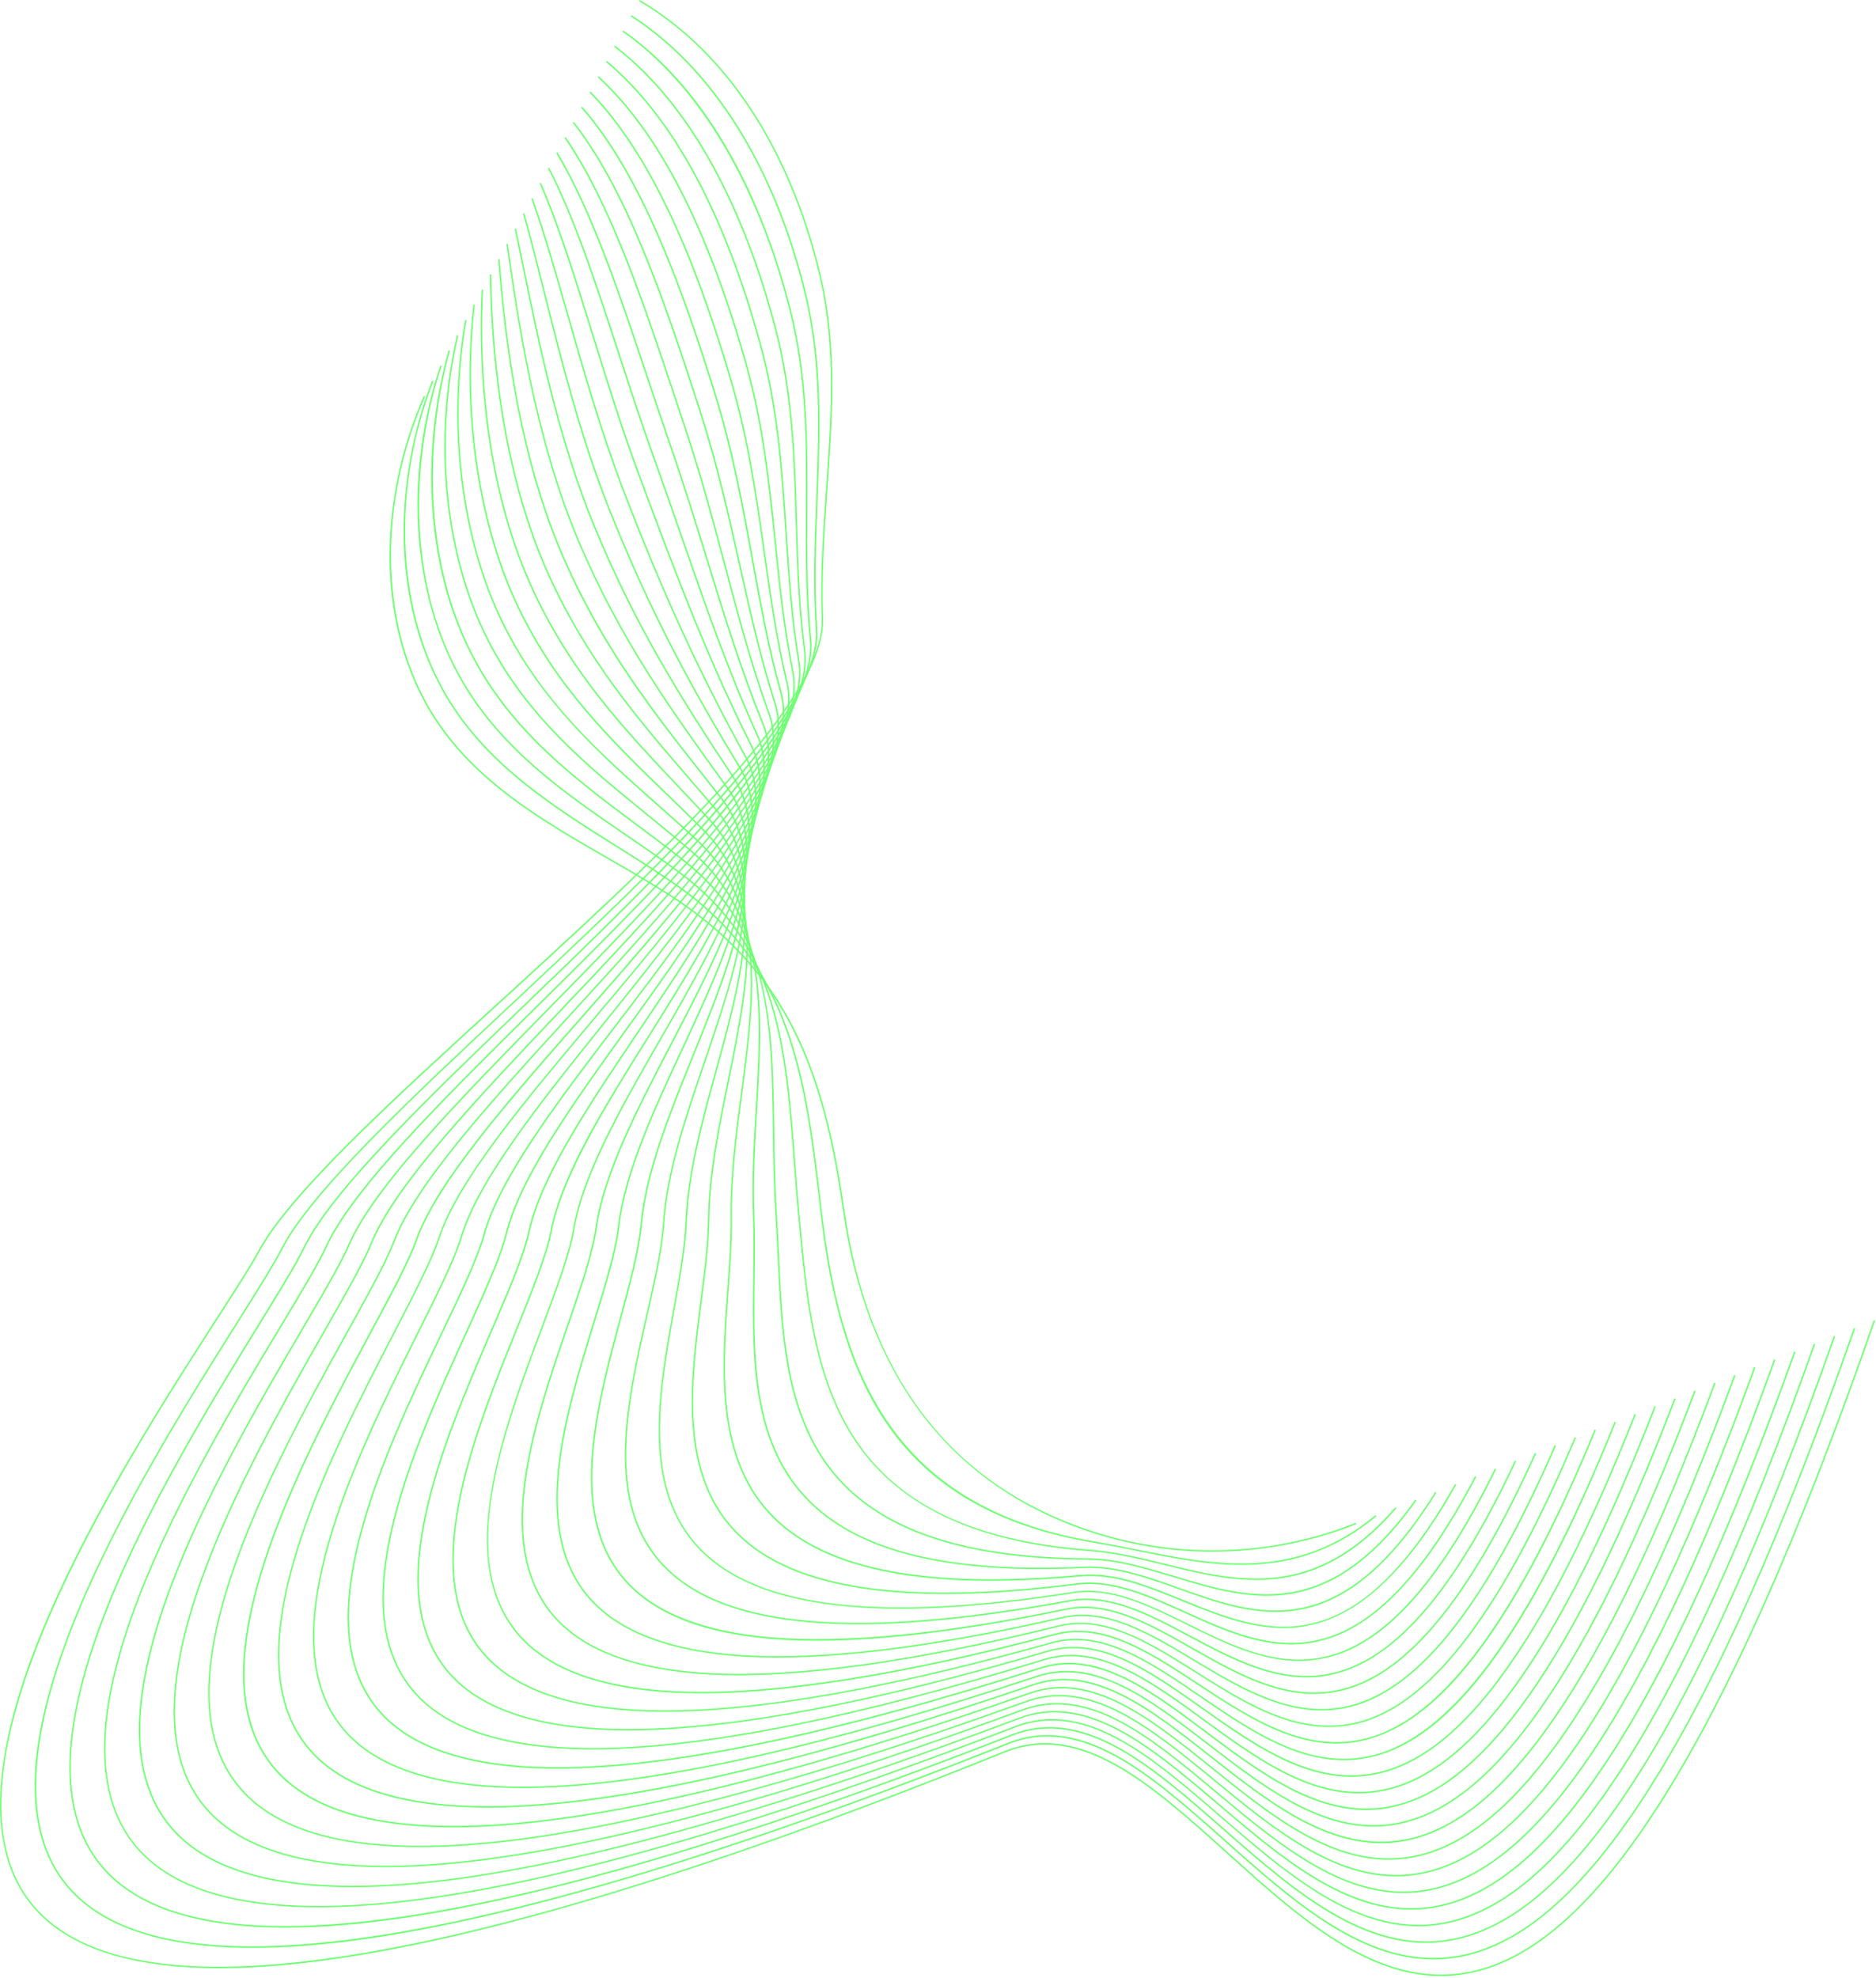 <?xml version="1.0" encoding="UTF-8"?> <svg xmlns="http://www.w3.org/2000/svg" width="644" height="679" viewBox="0 0 644 679" fill="none"> <path d="M416.203 532.681C402.963 532.681 389.703 530.721 376.933 526.771C351.303 518.851 330.793 504.761 315.963 484.891C302.283 466.561 293.323 443.191 289.353 415.441C282.553 367.921 270.133 333.241 229.333 307.221C222.633 302.951 215.543 298.871 208.673 294.921C185.113 281.371 160.753 267.351 146.633 242.651C137.973 227.511 133.513 209.171 133.713 189.631C133.903 171.571 137.973 152.991 145.493 135.891L145.953 136.091C129.963 172.481 130.383 213.221 147.073 242.411C161.133 267.001 185.433 280.981 208.933 294.501C215.803 298.451 222.903 302.541 229.613 306.811C270.583 332.931 283.033 367.721 289.863 415.381C298.203 473.671 327.553 510.991 377.093 526.311C405.973 535.241 437.333 533.981 465.413 522.771L465.603 523.231C449.823 529.511 433.023 532.681 416.203 532.681Z" fill="#6DFF71"></path> <path d="M426.173 537.212C414.053 537.212 402.023 534.792 390.173 532.402C385.423 531.442 380.513 530.452 375.733 529.662C342.633 524.152 319.183 510.602 304.033 488.242C289.153 466.282 284.243 438.092 281.633 415.982C276.343 370.512 271.773 331.252 231.353 303.582C224.973 299.182 218.243 294.962 211.733 290.872C189.103 276.662 165.703 261.982 151.823 237.002C143.373 221.802 138.783 203.442 138.563 183.922C138.363 166.012 141.733 147.602 148.323 130.672L148.793 130.852C134.713 167.012 136.043 207.592 152.263 236.762C166.083 261.622 189.433 276.272 212.003 290.452C218.523 294.542 225.253 298.772 231.643 303.172C272.253 330.972 276.833 370.342 282.133 415.932C288.253 467.662 303.843 517.192 375.823 529.182C380.613 529.982 385.533 530.972 390.283 531.932C417.053 537.322 444.733 542.902 472.183 520.142L472.503 520.522C457.043 533.312 441.543 537.212 426.173 537.212Z" fill="#6DFF71"></path> <path d="M431.204 542.393C420.534 542.393 410.054 539.823 399.714 537.283C391.424 535.253 382.864 533.143 374.524 532.533C334.044 529.563 307.124 516.523 292.234 492.673C279.044 471.543 276.534 444.583 274.104 418.513L273.914 416.503C273.404 410.813 272.984 405.183 272.564 399.733C269.524 359.483 266.904 324.733 233.384 299.923C227.464 295.543 221.254 291.293 215.244 287.193C193.374 272.243 170.754 256.773 157.004 231.353C148.754 216.103 144.054 197.723 143.404 178.213C142.814 160.463 145.494 142.223 151.154 125.453L151.624 125.613C142.104 153.803 138.634 196.323 157.444 231.113C171.134 256.433 193.694 271.863 215.524 286.783C221.534 290.893 227.744 295.143 233.674 299.523C267.384 324.463 270.014 359.333 273.054 399.703C273.464 405.153 273.894 410.783 274.404 416.473L274.594 418.483C279.484 471.073 284.554 525.453 374.554 532.053C382.934 532.663 391.514 534.773 399.824 536.813C425.114 543.023 451.274 549.443 478.984 517.473L479.364 517.803C462.804 536.903 446.794 542.393 431.204 542.393Z" fill="#6DFF71"></path> <path d="M434.793 547.822C423.933 547.822 413.363 544.622 402.933 541.472C392.743 538.392 383.113 535.472 373.303 535.422C327.883 535.172 298.293 524.162 282.863 501.752C269.253 481.992 268.073 456.242 266.943 431.332C266.723 426.612 266.503 421.732 266.193 417.042C265.553 407.222 265.413 397.492 265.293 388.082C264.793 351.212 264.373 319.372 235.413 296.282C229.913 291.892 224.173 287.612 218.623 283.482C197.563 267.782 175.783 251.562 162.203 225.712C154.053 210.202 149.363 192.302 148.263 172.512C147.283 154.952 149.273 136.872 154.003 120.242L154.483 120.382C146.493 148.472 144.443 190.832 162.653 225.472C176.183 251.222 197.913 267.412 218.923 283.082C224.473 287.222 230.223 291.502 235.733 295.892C249.053 306.512 257.243 319.622 261.523 337.152C265.333 352.762 265.563 369.922 265.803 388.082C265.933 397.482 266.063 407.212 266.703 417.022C267.013 421.712 267.233 426.602 267.453 431.322C268.583 456.162 269.753 481.842 283.293 501.482C298.623 523.742 328.073 534.682 373.323 534.932C383.203 534.982 392.863 537.912 403.093 541.002C429.043 548.852 455.863 556.972 485.843 514.812L486.253 515.102C468.103 540.592 451.123 547.822 434.793 547.822Z" fill="#6DFF71"></path> <path d="M437.863 553.369C426.493 553.369 415.513 549.449 404.673 545.579C393.463 541.579 382.873 537.799 372.083 538.299C326.613 540.449 295.943 533.219 278.333 516.209C257.803 496.379 258.183 466.939 258.553 438.469C258.643 431.169 258.733 424.269 258.473 417.589C257.983 405.149 258.703 392.659 259.413 380.569C261.383 346.759 263.233 314.819 237.443 292.639C232.383 288.289 227.143 284.029 222.073 279.909C201.793 263.429 180.833 246.389 167.393 220.059C152.423 190.739 148.473 151.479 156.833 115.039L157.323 115.149C148.993 151.479 152.923 190.619 167.843 219.839C181.233 246.079 202.163 263.079 222.393 279.529C227.463 283.649 232.713 287.909 237.773 292.269C263.753 314.609 261.893 346.669 259.923 380.609C259.223 392.679 258.493 405.159 258.993 417.579C259.263 424.279 259.173 431.179 259.073 438.489C258.703 466.849 258.333 496.179 278.703 515.869C296.203 532.779 326.743 539.959 372.083 537.819C382.963 537.299 393.603 541.099 404.863 545.119C431.953 554.799 459.973 564.799 492.683 512.159L493.103 512.419C473.243 544.329 455.113 553.369 437.863 553.369Z" fill="#6DFF71"></path> <path d="M440.585 558.912C428.565 558.912 417.065 554.232 405.875 549.672C393.835 544.762 382.455 540.132 370.865 541.182C318.475 545.912 284.045 539.402 265.605 521.292C245.395 501.442 247.645 470.433 249.625 443.073C250.265 434.233 250.865 425.892 250.765 418.112C250.565 403.852 252.495 389.232 254.355 375.092C258.715 341.962 262.845 310.673 239.465 288.983C234.895 284.743 230.185 280.562 225.625 276.522C206.095 259.212 185.905 241.302 172.575 214.402C158.195 185.402 153.365 146.312 159.665 109.812L160.155 109.893C153.875 146.283 158.685 185.263 173.025 214.173C186.315 240.983 205.565 258.063 225.955 276.133C230.515 280.173 235.225 284.353 239.805 288.603C263.365 310.463 259.225 341.883 254.845 375.143C252.985 389.263 251.065 403.872 251.255 418.092C251.365 425.882 250.755 434.242 250.115 443.092C248.145 470.342 245.915 501.232 265.955 520.912C284.275 538.912 318.575 545.372 370.815 540.662C382.515 539.602 393.955 544.263 406.055 549.193C434.475 560.773 463.865 572.743 499.495 509.453L499.935 509.703C483.895 538.183 467.595 553.932 450.075 557.862C446.875 558.592 443.715 558.912 440.585 558.912Z" fill="#6DFF71"></path> <path d="M443.263 564.532C430.573 564.532 418.533 559.072 406.813 553.762C394.033 547.972 381.963 542.492 369.633 544.052C310.293 551.542 272.113 545.832 252.903 526.572C232.733 506.362 236.833 474.482 240.443 446.362C241.723 436.412 242.933 427.022 243.033 418.642C243.223 403.052 246.573 386.682 249.803 370.842C256.533 337.892 262.893 306.772 241.483 285.322C237.453 281.282 233.323 277.282 229.333 273.422C209.633 254.352 191.033 236.332 177.763 208.752C164.033 180.232 158.323 141.302 162.503 104.602L163.003 104.662C158.843 141.262 164.533 180.092 178.223 208.532C191.453 236.032 210.023 254.022 229.683 273.062C233.673 276.932 237.803 280.932 241.843 284.972C263.433 306.612 257.053 337.862 250.293 370.942C247.063 386.752 243.723 403.112 243.533 418.642C243.433 427.052 242.223 436.462 240.943 446.422C237.343 474.432 233.263 506.172 253.253 526.212C272.343 545.342 310.383 551.012 369.573 543.542C382.033 541.962 394.173 547.472 407.023 553.292C421.723 559.952 436.933 566.842 453.223 562.812C471.663 558.252 489.033 539.922 506.343 506.772L506.783 507.002C489.403 540.282 471.923 558.692 453.343 563.292C449.933 564.162 446.573 564.532 443.263 564.532Z" fill="#6DFF71"></path> <path d="M445.882 570.18C432.512 570.18 419.922 563.95 407.642 557.87C394.162 551.19 381.422 544.89 368.402 546.94C302.142 557.36 260.232 552.5 240.282 532.1C219.942 511.3 225.922 478.15 231.192 448.91C233.142 438.12 234.982 427.92 235.312 419.2C235.942 402.62 240.852 384.73 245.602 367.44C254.682 334.35 263.252 303.09 243.512 281.71C240.092 278.01 236.622 274.33 233.262 270.78C214.212 250.62 196.222 231.58 182.952 203.14C164.222 163.04 164.392 117.26 165.332 99.43L165.832 99.46C164.892 117.24 164.722 162.93 183.402 202.93C196.642 231.29 214.602 250.31 233.622 270.44C236.982 274 240.452 277.67 243.872 281.38C263.792 302.97 255.192 334.36 246.072 367.59C241.332 384.86 236.442 402.72 235.802 419.24C235.462 427.99 233.622 438.21 231.672 449.02C226.422 478.15 220.462 511.16 240.622 531.78C260.452 552.06 302.212 556.87 368.312 546.48C381.492 544.41 394.292 550.75 407.852 557.46C424.022 565.47 440.742 573.75 458.992 567.56C477.562 561.26 495.282 540.53 513.172 504.16L513.622 504.38C495.672 540.87 477.862 561.69 459.162 568.03C454.652 569.52 450.222 570.18 445.882 570.18Z" fill="#6DFF71"></path> <path d="M448.484 575.838C434.414 575.838 421.244 568.817 408.414 561.967C394.254 554.417 380.884 547.277 367.174 549.807C294.044 563.277 248.434 559.347 227.754 537.787C207.084 516.247 214.984 481.527 221.954 450.897C224.564 439.437 227.024 428.607 227.594 419.717C228.714 402.377 235.264 383.147 241.614 364.547C253.024 331.087 263.814 299.477 245.534 278.027C242.864 274.897 240.194 271.807 237.544 268.737C219.014 247.287 201.514 227.028 188.134 197.458C171.284 160.268 168.394 116.798 168.164 94.188H168.664C168.894 116.747 171.784 160.147 188.584 197.247C201.934 226.747 219.414 246.988 237.914 268.408C240.564 271.478 243.234 274.568 245.904 277.698C264.364 299.358 253.534 331.098 242.074 364.698C235.744 383.258 229.194 402.457 228.084 419.737C227.514 428.657 225.044 439.507 222.434 450.997C215.494 481.507 207.634 516.087 228.114 537.438C248.664 558.858 294.124 562.747 367.084 549.307C380.954 546.757 394.404 553.928 408.644 561.518C425.244 570.368 442.414 579.527 461.274 573.247C481.274 566.587 500.494 543.097 520.014 501.427L520.464 501.638C500.874 543.438 481.564 567.017 461.424 573.717C457.034 575.197 452.714 575.838 448.484 575.838Z" fill="#6DFF71"></path> <path d="M451.062 581.511C436.292 581.511 422.542 573.691 409.142 566.081C394.322 557.651 380.312 549.691 365.952 552.681C286.002 569.301 236.732 566.351 215.322 543.661C194.202 521.261 204.492 483.151 212.762 452.521C216.002 440.521 219.062 429.191 219.872 420.251C221.492 402.311 229.772 381.861 237.772 362.091C250.922 329.591 264.522 295.981 247.562 274.391C245.852 272.211 244.142 270.051 242.442 267.901C224.212 244.811 206.992 223.001 193.322 191.831C181.492 164.841 174.192 131.211 171.012 89.001L171.512 88.961C174.682 131.121 181.972 164.701 193.792 191.621C207.442 222.731 224.632 244.521 242.842 267.581C244.542 269.731 246.242 271.891 247.962 274.071C255.662 283.871 257.822 296.901 254.582 313.901C251.692 329.041 244.852 345.931 238.242 362.271C230.252 382.011 221.992 402.421 220.382 420.291C219.572 429.271 216.502 440.621 213.262 452.651C205.022 483.161 194.772 521.121 215.702 543.311C225.582 553.791 241.902 560.081 264.222 562.031C289.622 564.241 323.822 560.931 365.862 552.191C380.412 549.161 394.502 557.171 409.402 565.641C426.462 575.341 444.112 585.371 463.632 579.001C485.042 572.011 505.732 545.771 526.882 498.761L527.342 498.971C506.122 546.111 485.332 572.451 463.792 579.481C459.442 580.901 455.212 581.511 451.062 581.511Z" fill="#6DFF71"></path> <path d="M453.632 587.187C438.152 587.187 423.812 578.577 409.852 570.187C394.382 560.887 379.762 552.117 364.712 555.557C319.032 566.027 282.012 570.437 254.682 568.677C230.642 567.127 213.242 560.737 202.962 549.667C181.292 526.327 193.692 486.147 203.652 453.857C207.492 441.427 211.112 429.687 212.152 420.787C214.302 402.367 224.322 380.807 234.022 359.947C249.422 326.817 265.342 292.557 249.592 270.737L248.512 269.247C230.152 243.837 212.822 219.837 198.522 186.177C183.382 150.587 177.422 108.777 173.852 83.797L174.342 83.727C177.902 108.687 183.862 150.457 198.972 185.987C213.252 219.597 230.572 243.577 248.912 268.967L249.992 270.457C265.912 292.507 249.932 326.907 234.472 360.167C224.792 380.987 214.782 402.517 212.652 420.857C211.612 429.817 207.982 441.567 204.142 454.017C194.222 486.187 181.862 526.217 203.342 549.337C213.532 560.307 230.822 566.657 254.722 568.187C282.012 569.937 318.972 565.527 364.602 555.077C379.842 551.587 394.542 560.417 410.102 569.767C427.652 580.307 445.792 591.217 465.982 584.757C488.772 577.467 510.922 548.467 533.702 496.097L534.162 496.297C511.322 548.807 489.072 577.897 466.142 585.237C461.882 586.587 457.712 587.187 453.632 587.187Z" fill="#6DFF71"></path> <path d="M456.194 592.88C440.004 592.88 425.084 583.47 410.554 574.31C394.434 564.14 379.204 554.54 363.484 558.44C314.244 570.66 274.474 576.21 245.274 574.93C219.654 573.81 201.284 567.38 190.684 555.81C168.374 531.46 182.944 489.05 194.644 454.97C199.214 441.66 203.164 430.16 204.424 421.33C207.104 402.54 218.904 379.92 230.314 358.05C247.974 324.19 266.234 289.18 251.604 267.1C233.844 240.29 217.984 215.27 203.694 180.54C191.544 151.03 184.794 118.07 179.374 91.58C178.434 87 177.554 82.67 176.684 78.6L177.174 78.5C178.044 82.58 178.924 86.91 179.864 91.49C185.284 117.95 192.024 150.89 204.164 180.36C218.434 215.05 234.284 240.05 252.024 266.83C266.814 289.16 248.484 324.3 230.764 358.29C219.374 380.12 207.594 402.7 204.924 421.41C203.654 430.28 199.704 441.8 195.124 455.14C183.464 489.09 168.954 531.35 191.054 555.48C201.554 566.95 219.804 573.33 245.294 574.44C274.444 575.71 314.174 570.17 363.364 557.97C379.284 554.02 394.604 563.68 410.814 573.9C428.864 585.28 447.534 597.06 468.404 590.51C492.544 582.93 516.144 551.17 540.544 493.43L541.004 493.62C516.544 551.51 492.844 583.36 468.554 590.98C464.354 592.29 460.234 592.88 456.194 592.88Z" fill="#6DFF71"></path> <path d="M458.753 598.572C441.853 598.572 426.343 588.362 411.253 578.432C394.483 567.392 378.643 556.972 362.263 561.322C309.503 575.322 267.003 582.032 235.933 581.252C208.723 580.572 189.393 574.112 178.473 562.042C168.243 550.742 164.993 534.562 168.543 512.562C171.593 493.612 179.123 473.562 185.763 455.862C190.853 442.282 195.253 430.562 196.723 421.862C199.953 402.762 213.523 379.162 226.653 356.342C246.593 321.682 267.213 285.842 253.643 263.442C237.013 235.992 223.043 210.432 208.903 174.882C199.143 150.392 192.483 123.832 186.603 100.402C184.153 90.642 181.843 81.422 179.543 73.382L180.023 73.242C182.313 81.292 184.633 90.512 187.083 100.272C192.963 123.692 199.623 150.232 209.363 174.692C223.493 210.212 237.453 235.752 254.073 263.172C267.793 285.822 247.103 321.792 227.083 356.582C213.973 379.362 200.423 402.932 197.203 421.932C195.723 430.682 191.323 442.422 186.213 456.022C172.763 491.872 156.023 536.492 178.833 561.692C189.653 573.652 208.863 580.062 235.933 580.732C266.953 581.502 309.403 574.812 362.123 560.822C378.723 556.412 394.653 566.902 411.523 578.002C430.093 590.232 449.303 602.872 470.873 596.222C496.353 588.372 521.393 553.862 547.403 490.722L547.863 490.912C533.863 524.892 520.483 550.032 506.963 567.782C495.013 583.472 483.253 592.922 471.023 596.692C466.843 598.002 462.763 598.572 458.753 598.572Z" fill="#6DFF71"></path> <path d="M461.314 604.271C443.704 604.271 427.604 593.271 411.944 582.561C394.534 570.651 378.084 559.411 361.024 564.211C304.764 580.021 259.544 587.911 226.624 587.641C197.844 587.411 177.554 580.921 166.304 568.371C142.524 541.811 162.434 492.561 176.964 456.591C182.524 442.831 187.324 430.951 188.994 422.411C192.774 403.071 207.444 379.631 222.984 354.821C245.224 319.291 268.224 282.561 255.674 259.811C240.074 231.551 227.634 204.471 214.094 169.261C206.384 149.251 200.154 127.431 194.654 108.181C190.454 93.481 186.494 79.591 182.384 68.201L182.854 68.031C186.964 79.431 190.934 93.331 195.134 108.041C200.624 127.281 206.854 149.091 214.554 169.081C228.094 204.271 240.514 231.331 256.104 259.571C268.804 282.581 245.724 319.441 223.404 355.091C208.574 378.771 193.244 403.261 189.484 422.511C187.804 431.101 182.994 443.001 177.434 456.781C162.944 492.621 143.104 541.711 166.684 568.041C177.834 580.491 198.004 586.921 226.634 587.151C259.524 587.421 304.674 579.541 360.894 563.741C378.184 558.881 394.724 570.191 412.234 582.161C431.344 595.221 451.104 608.731 473.364 601.991C500.174 593.871 526.634 556.611 554.254 488.081L554.714 488.271C539.834 525.181 525.654 552.431 511.364 571.581C498.754 588.471 486.364 598.581 473.514 602.471C469.354 603.701 465.294 604.271 461.314 604.271Z" fill="#6DFF71"></path> <path d="M463.873 609.963C445.553 609.963 428.873 598.163 412.643 586.673C394.593 573.903 377.533 561.833 359.803 567.073C300.063 584.713 252.143 593.783 217.373 594.053C187.013 594.263 165.773 587.783 154.203 574.733C129.603 547.003 151.983 495.053 168.313 457.123C174.283 443.263 179.433 431.293 181.293 422.933C185.623 403.403 201.993 379.123 219.323 353.413C243.893 316.963 269.303 279.273 257.713 256.143C243.213 227.193 233.093 200.703 219.293 163.593C213.413 147.793 208.293 131.303 203.343 115.353C197.273 95.793 191.543 77.323 185.243 62.973L185.703 62.773C192.013 77.153 197.753 95.643 203.823 115.213C208.773 131.153 213.883 147.643 219.763 163.423C233.553 200.523 243.673 227.003 258.163 255.923C269.883 279.313 244.393 317.133 219.743 353.693C202.443 379.363 186.093 403.603 181.793 423.043C179.933 431.443 174.763 443.433 168.783 457.323C152.503 495.133 130.203 546.913 154.583 574.403C165.863 587.113 186.473 593.563 215.843 593.563C216.353 593.563 216.863 593.563 217.383 593.553C252.103 593.293 299.973 584.223 359.673 566.593C377.653 561.283 394.793 573.423 412.953 586.263C432.603 600.163 452.913 614.533 475.893 607.693C489.263 603.713 502.183 593.023 515.383 575.023C530.423 554.513 545.373 525.193 561.113 485.383L561.573 485.563C545.823 525.413 530.843 554.773 515.783 575.313C502.513 593.413 489.513 604.163 476.033 608.173C471.883 609.413 467.833 609.963 463.873 609.963Z" fill="#6DFF71"></path> <path d="M466.432 615.659C447.402 615.659 430.132 603.059 413.342 590.799C394.652 577.159 376.992 564.279 358.572 569.949C295.372 589.439 244.762 599.719 208.162 600.519C176.262 601.229 154.042 594.709 142.132 581.169C116.672 552.219 141.582 497.479 159.772 457.509C166.092 443.619 171.552 431.619 173.572 423.459C178.452 403.779 196.502 378.689 215.612 352.139C242.542 314.719 270.382 276.029 259.742 252.489C249.672 230.219 242.412 209.289 234.002 185.049C230.992 176.379 227.882 167.409 224.482 157.949C220.292 146.299 216.332 134.169 212.512 122.439C204.532 97.989 196.992 74.889 188.092 57.769L188.532 57.539C197.452 74.689 205.002 97.809 212.982 122.279C216.812 134.009 220.762 146.129 224.952 157.779C228.352 167.239 231.462 176.209 234.472 184.889C242.882 209.119 250.142 230.049 260.202 252.289C270.972 276.089 243.042 314.909 216.022 352.439C196.942 378.959 178.922 403.999 174.062 423.589C172.032 431.789 166.562 443.809 160.232 457.729C142.102 497.569 117.262 552.139 142.512 580.849C154.312 594.269 176.392 600.719 208.152 600.029C244.712 599.229 295.272 588.949 358.432 569.479C377.092 563.729 394.852 576.679 413.642 590.399C433.832 605.139 454.712 620.369 478.412 613.429C492.392 609.329 505.932 598.009 519.782 578.799C535.582 556.899 551.332 525.469 567.942 482.709L568.412 482.889C551.782 525.689 536.012 557.149 520.192 579.089C506.272 598.389 492.652 609.779 478.562 613.909C474.422 615.109 470.382 615.659 466.432 615.659Z" fill="#6DFF71"></path> <path d="M468.994 621.362C449.254 621.362 431.404 607.962 414.034 594.932C394.704 580.422 376.444 566.723 357.334 572.843C290.694 594.193 237.414 605.702 198.964 607.042C165.504 608.222 142.324 601.692 130.084 587.672C118.414 574.292 116.254 554.342 123.504 526.672C129.674 503.112 141.684 477.972 151.334 457.772C157.954 443.912 163.674 431.953 165.844 424.013C171.274 404.213 190.984 378.363 211.864 351.003C241.174 312.573 271.494 272.823 261.764 248.853C254.194 230.193 248.604 212.063 242.694 192.863C238.724 179.973 234.624 166.642 229.664 152.312C227.084 144.872 224.524 137.183 222.034 129.743C212.614 101.523 202.884 72.332 190.924 52.572L191.354 52.312C203.344 72.123 213.084 101.333 222.514 129.583C224.994 137.023 227.564 144.713 230.134 152.143C235.094 166.483 239.204 179.812 243.174 192.702C249.084 211.892 254.664 230.012 262.224 248.652C272.064 272.892 241.664 312.753 212.264 351.293C191.424 378.623 171.734 404.433 166.334 424.133C164.144 432.113 158.424 444.103 151.794 457.973C142.154 478.153 130.154 503.273 123.994 526.783C116.794 554.283 118.914 574.083 130.464 587.323C142.604 601.233 165.634 607.683 198.954 606.523C237.354 605.183 290.584 593.683 357.184 572.343C376.534 566.143 394.894 579.923 414.334 594.513C435.084 610.083 456.534 626.183 480.954 619.133C495.544 614.923 509.694 602.952 524.194 582.552C540.754 559.252 557.294 525.713 574.774 480.013L575.244 480.193C557.744 525.933 541.184 559.513 524.604 582.843C510.034 603.343 495.804 615.372 481.094 619.612C476.984 620.822 472.944 621.362 468.994 621.362Z" fill="#6DFF71"></path> <path d="M471.554 627.06C451.114 627.06 432.664 612.86 414.734 599.06C394.764 583.68 375.894 569.16 356.104 575.72C286.034 598.95 230.084 611.69 189.814 613.59C154.784 615.24 130.654 608.72 118.074 594.21C90.754 562.69 122.214 499.62 143.034 457.88C149.894 444.13 155.814 432.25 158.134 424.55C164.114 404.66 185.464 378.09 208.084 349.95C239.814 310.46 272.634 269.63 263.794 245.2C257.694 228.33 253.354 212 248.764 194.71C244.704 179.43 240.514 163.63 234.854 146.66C233.854 143.67 232.854 140.66 231.854 137.64C220.774 104.27 209.314 69.77 193.774 47.36L194.184 47.07C209.764 69.54 221.234 104.08 232.324 137.48C233.324 140.5 234.324 143.51 235.324 146.5C240.994 163.48 245.184 179.29 249.244 194.58C253.834 211.86 258.164 228.18 264.254 245.03C273.184 269.72 240.284 310.67 208.464 350.26C185.884 378.36 164.554 404.9 158.604 424.69C156.274 432.43 150.344 444.33 143.474 458.1C122.714 499.72 91.354 562.61 118.444 593.88C130.914 608.27 154.924 614.73 189.784 613.09C230.014 611.19 285.914 598.46 355.944 575.24C375.984 568.6 394.954 583.2 415.044 598.66C436.354 615.06 458.384 632.03 483.534 624.87C498.734 620.55 513.484 607.95 528.624 586.34C545.934 561.65 563.274 526 581.624 477.34L582.094 477.52C563.724 526.21 546.374 561.9 529.034 586.63C513.814 608.33 498.974 621 483.664 625.35C479.544 626.52 475.514 627.06 471.554 627.06Z" fill="#6DFF71"></path> <path d="M474.114 632.76C452.964 632.76 433.934 617.76 415.434 603.18C394.814 586.93 375.334 571.59 354.864 578.59C281.384 603.71 222.774 617.7 180.674 620.16C144.104 622.3 119.004 615.78 106.084 600.78C77.784 567.92 112.124 501.68 134.844 457.85C141.884 444.27 147.964 432.54 150.404 425.08C156.924 405.14 179.904 377.87 204.224 348.99C238.414 308.41 273.764 266.45 265.804 241.54C260.734 225.66 257.314 210.31 253.684 194.05C249.914 177.13 246.014 159.64 240.024 141C227.504 102.1 214.764 65.27 196.604 42.13L196.994 41.82C215.214 65.02 227.974 101.9 240.504 140.84C246.504 159.5 250.404 177 254.174 193.93C257.794 210.17 261.214 225.51 266.284 241.37C274.324 266.54 238.874 308.61 204.604 349.29C180.314 378.12 157.364 405.36 150.874 425.21C148.424 432.71 142.334 444.45 135.284 458.06C112.624 501.77 78.384 567.83 106.464 600.43C119.274 615.3 144.224 621.77 180.644 619.64C222.694 617.18 281.264 603.21 354.704 578.1C375.444 571.01 395.014 586.44 415.744 602.77C437.614 620.01 460.234 637.83 486.114 630.57C501.914 626.14 517.264 612.9 533.064 590.1C551.124 564.02 569.254 526.25 588.474 474.65L588.944 474.82C569.704 526.46 551.564 564.26 533.474 590.38C517.614 613.28 502.164 626.59 486.254 631.05C482.124 632.23 478.084 632.76 474.114 632.76Z" fill="#6DFF71"></path> <path d="M476.672 638.459C454.812 638.459 435.202 622.669 416.132 607.309C394.872 590.189 374.792 574.019 353.632 581.469C276.742 608.489 215.492 623.729 171.562 626.759C133.432 629.379 107.382 622.869 94.132 607.379C81.192 592.269 79.982 569.079 90.432 536.489C99.252 508.989 114.522 480.549 126.792 457.689C133.952 444.339 140.142 432.819 142.692 425.619C149.752 405.639 174.322 377.709 200.322 348.129C237.002 306.419 274.922 263.299 267.842 237.899C263.572 222.599 260.892 207.809 258.052 192.159C254.752 173.979 251.342 155.179 245.222 135.369C234.252 99.929 220.232 60.519 199.462 36.939L199.842 36.609C220.682 60.259 234.722 99.729 245.712 135.219C251.852 155.059 255.262 173.869 258.562 192.069C261.402 207.709 264.082 222.489 268.342 237.759C275.502 263.419 237.482 306.649 200.722 348.459C174.752 377.999 150.212 405.899 143.182 425.779C140.622 433.019 134.432 444.559 127.252 457.919C114.992 480.759 99.732 509.179 90.932 536.629C80.542 569.039 81.722 592.069 94.532 607.039C107.682 622.399 133.602 628.859 171.552 626.239C215.412 623.229 276.622 607.999 353.472 580.999C374.902 573.469 395.082 589.719 416.452 606.929C438.892 624.999 462.092 643.679 488.712 636.319C505.112 631.779 521.062 617.909 537.502 593.909C556.312 566.429 575.222 526.559 595.312 472.009L595.782 472.179C575.682 526.769 556.752 566.679 537.912 594.189C521.412 618.289 505.362 632.229 488.842 636.799C484.712 637.929 480.652 638.459 476.672 638.459Z" fill="#6DFF71"></path> <path d="M479.244 644.157C456.684 644.157 436.484 627.567 416.854 611.437C394.954 593.447 374.274 576.457 352.414 584.337C272.134 613.267 208.234 629.767 162.494 633.367C122.824 636.487 95.814 629.967 82.214 614.007C68.824 598.287 67.964 573.937 79.574 539.587C89.334 510.697 106.414 479.887 118.874 457.397C126.404 443.817 132.344 433.087 134.984 426.147C142.584 406.157 168.704 377.597 196.364 347.357C235.574 304.487 276.114 260.167 269.884 234.247C266.294 219.287 264.154 204.157 262.094 189.517C259.384 170.297 256.574 150.417 250.424 129.717C241.444 99.547 226.694 56.567 202.314 31.717L202.674 31.367C227.124 56.297 241.914 99.347 250.904 129.567C257.064 150.297 259.874 170.197 262.584 189.437C264.744 204.737 266.784 219.187 270.364 234.117C276.654 260.297 236.014 304.717 196.724 347.687C169.104 377.887 143.004 406.417 135.444 426.327C132.794 433.297 126.844 444.037 119.304 457.637C106.844 480.117 89.784 510.897 80.034 539.747C68.484 573.927 69.314 598.107 82.584 613.687C96.074 629.527 122.934 635.987 162.444 632.877C208.144 629.287 272.004 612.797 352.234 583.877C374.364 575.907 395.154 592.977 417.164 611.057C440.174 629.957 463.974 649.497 491.324 642.027C508.314 637.377 524.874 622.877 541.944 597.677C561.504 568.807 581.194 526.827 602.154 469.317L602.624 469.487C581.654 527.027 561.944 569.057 542.354 597.957C525.214 623.257 508.564 637.827 491.454 642.507C487.304 643.637 483.234 644.157 479.244 644.157Z" fill="#6DFF71"></path> <path d="M481.804 649.861C458.534 649.861 437.754 632.471 417.554 615.571C395.014 596.711 373.724 578.901 351.174 587.221C267.504 618.071 200.974 635.831 153.414 640.011C112.194 643.631 84.234 637.111 70.294 620.661C38.844 583.531 84.055 504.301 111.074 456.971C118.614 443.771 124.564 433.341 127.264 426.681C135.394 406.691 163.044 377.531 192.314 346.661C234.094 302.601 277.284 257.041 271.914 230.591C268.914 215.821 267.384 200.871 265.904 186.421C263.844 166.281 261.714 145.461 255.614 124.071C242.284 77.411 225.784 45.501 205.164 26.511L205.504 26.141C226.194 45.201 242.744 77.181 256.094 123.931C262.214 145.371 264.344 166.211 266.404 186.371C267.884 200.821 269.404 215.751 272.404 230.501C277.824 257.211 234.544 302.861 192.674 347.011C163.434 377.851 135.814 406.981 127.724 426.881C125.004 433.571 119.044 444.011 111.504 457.221C84.555 504.441 39.444 583.471 70.674 620.341C84.504 636.671 112.324 643.111 153.364 639.521C200.884 635.351 267.374 617.601 350.994 586.761C373.824 578.341 395.214 596.241 417.874 615.201C441.464 634.931 465.844 655.341 493.944 647.741C511.524 642.991 528.685 627.851 546.395 601.451C566.694 571.191 587.175 527.091 609.005 466.631L609.474 466.801C587.634 527.301 567.144 571.431 546.814 601.731C529.034 628.231 511.784 643.441 494.074 648.221C489.904 649.341 485.814 649.861 481.804 649.861Z" fill="#6DFF71"></path> <path d="M484.374 655.562C460.404 655.562 439.034 637.372 418.274 619.702C395.094 599.972 373.194 581.342 349.944 590.102C262.904 622.882 193.734 641.912 144.354 646.672C101.594 650.782 72.674 644.282 58.394 627.342C50.774 618.302 47.174 606.092 47.694 591.072C48.134 578.212 51.624 562.872 58.064 545.482C69.844 513.662 89.244 480.582 103.414 456.422C110.894 443.672 116.804 433.592 119.564 427.232C128.214 407.272 157.354 377.542 188.204 346.062C232.594 300.782 278.484 253.952 273.964 226.952C271.504 212.282 270.544 197.412 269.604 183.032C268.244 162.072 266.834 140.402 260.824 118.432C248.334 72.842 230.574 40.162 208.034 21.302L208.354 20.922C230.974 39.852 248.794 72.612 261.304 118.302C267.334 140.322 268.744 162.022 270.104 183.002C271.034 197.372 272.004 212.222 274.454 226.872C279.024 254.122 233.034 301.042 188.554 346.412C157.734 377.852 128.634 407.552 120.014 427.432C117.244 433.822 111.334 443.912 103.844 456.682C89.684 480.822 70.294 513.882 58.534 545.662C52.114 563.002 48.644 578.282 48.204 591.092C47.694 605.992 51.254 618.082 58.794 627.022C72.964 643.832 101.734 650.272 144.324 646.182C193.654 641.432 262.784 622.412 349.784 589.642C373.304 580.782 395.314 599.512 418.614 619.332C442.774 639.892 467.764 661.152 496.604 653.452C514.774 648.592 532.534 632.822 550.884 605.232C571.934 573.582 593.194 527.372 615.884 463.962L616.354 464.132C593.654 527.582 572.374 573.832 551.304 605.512C532.884 633.212 515.034 649.052 496.744 653.932C492.514 655.052 488.404 655.562 484.374 655.562Z" fill="#6DFF71"></path> <path d="M486.932 661.27C462.262 661.27 440.302 642.29 418.972 623.84C395.152 603.24 372.642 583.79 348.692 592.98C258.272 627.7 186.472 648.01 135.282 653.34C90.982 657.96 61.112 651.46 46.492 634.02C38.602 624.62 35.012 611.85 35.792 596.07C36.462 582.59 40.372 566.5 47.402 548.24C60.242 514.89 80.822 480.69 95.842 455.72C103.202 443.48 109.022 433.82 111.802 427.75C120.962 407.82 151.562 377.56 183.942 345.52C207.042 322.67 230.922 299.04 248.642 277.6C268.662 253.37 277.592 235.6 275.952 223.29C274.002 208.64 273.562 193.78 273.142 179.41C272.512 157.69 271.852 135.24 265.962 112.78C257.792 81.63 241.592 39.57 210.832 16.08L211.132 15.68C242.012 39.26 258.252 81.43 266.442 112.65C272.342 135.17 273.002 157.65 273.632 179.4C274.052 193.76 274.482 208.61 276.432 223.23C280.142 251.05 231.412 299.26 184.282 345.89C151.932 377.9 121.372 408.13 112.242 427.98C109.442 434.07 103.622 443.75 96.252 456C81.242 480.96 60.672 515.14 47.852 548.44C40.842 566.64 36.952 582.68 36.272 596.11C35.492 611.76 39.052 624.42 46.852 633.72C61.362 651.02 91.092 657.46 135.212 652.86C186.362 647.53 258.112 627.23 348.492 592.53C372.722 583.22 395.332 602.78 419.272 623.48C444.012 644.87 469.602 666.99 499.182 659.17C517.942 654.21 536.292 637.81 555.282 609.02C577.072 575.98 599.112 527.66 622.662 461.29L623.132 461.46C599.562 527.87 577.512 576.23 555.692 609.3C536.642 638.19 518.192 654.67 499.302 659.66C495.122 660.75 490.992 661.27 486.932 661.27Z" fill="#6DFF71"></path> <path d="M489.502 666.971C464.122 666.971 441.592 647.191 419.692 627.981C395.232 606.511 372.122 586.231 347.472 595.871C253.692 632.531 179.272 654.121 126.282 660.041C80.452 665.161 49.632 658.681 34.662 640.761C-0.218 599.001 57.412 505.381 88.372 455.091C95.592 443.361 101.302 434.091 104.102 428.311C113.792 408.481 145.732 377.761 179.552 345.241C227.022 299.591 280.832 247.841 277.992 219.661C276.512 204.981 276.592 190.081 276.672 175.661C276.792 153.231 276.912 130.031 271.172 107.141C260.172 63.291 239.762 29.101 213.692 10.871L213.982 10.461C228.042 20.301 240.342 34.431 250.532 52.481C259.432 68.241 266.532 86.591 271.662 107.021C277.412 129.971 277.292 153.201 277.182 175.661C277.102 190.061 277.032 204.951 278.502 219.601C279.782 232.331 269.962 250.701 248.482 275.761C229.562 297.831 204.322 322.111 179.902 345.591C146.112 378.081 114.202 408.771 104.552 428.521C101.742 434.331 96.032 443.601 88.802 455.351C57.912 505.541 0.402 598.961 35.052 640.441C67.222 678.961 172.282 663.811 347.292 595.401C372.222 585.651 395.442 606.031 420.032 627.601C445.352 649.821 471.542 672.801 501.862 664.861C521.212 659.801 540.152 642.761 559.772 612.781C582.302 578.351 605.122 527.921 629.532 458.591L630.002 458.761C605.572 528.121 582.732 578.591 560.182 613.051C540.492 643.141 521.452 660.241 501.982 665.341C497.742 666.451 493.582 666.971 489.502 666.971Z" fill="#6DFF71"></path> <path d="M492.073 672.669C465.993 672.669 442.873 652.099 420.413 632.109C395.303 609.769 371.593 588.669 346.243 598.739C249.093 637.349 172.043 660.219 117.243 666.729C69.873 672.359 38.093 665.869 22.793 647.459C14.363 637.319 10.783 623.359 12.163 605.989C13.333 591.209 18.133 573.539 26.423 553.479C41.523 516.949 65.373 479.089 81.153 454.039C88.103 442.999 93.603 434.279 96.393 428.839C106.563 409.059 139.903 377.849 175.203 344.819C225.283 297.919 282.063 244.769 280.033 215.999C279.033 201.319 279.603 186.389 280.153 171.949C281.033 148.779 281.953 124.819 276.363 101.479C265.883 57.739 244.643 23.699 216.543 5.639L216.813 5.219C245.023 23.349 266.343 57.489 276.853 101.359C282.453 124.759 281.543 148.749 280.653 171.959C280.103 186.379 279.533 201.299 280.533 215.949C281.453 228.939 270.793 247.769 247.953 273.519C227.853 296.189 201.253 321.079 175.533 345.159C140.273 378.169 106.963 409.339 96.833 429.049C94.033 434.509 88.533 443.239 81.573 454.289C65.803 479.329 41.963 517.159 26.883 553.649C8.943 597.059 7.693 628.509 23.173 647.129C56.113 686.759 164.743 670.309 346.053 598.259C371.693 588.069 395.513 609.279 420.743 631.719C446.653 654.769 473.443 678.609 504.513 670.549C524.453 665.379 543.983 647.719 564.233 616.539C587.503 580.719 611.103 528.179 636.373 455.899L636.843 456.069C611.553 528.389 587.933 580.969 564.643 616.819C544.323 648.109 524.683 665.839 504.623 671.039C500.373 672.159 496.183 672.669 492.073 672.669Z" fill="#6DFF71"></path> <path d="M494.643 678.37C467.863 678.37 444.163 657 421.133 636.24C395.383 613.03 371.053 591.1 345.003 601.61C244.483 642.17 164.813 666.34 108.193 673.43C59.293 679.56 26.563 673.08 10.923 654.17C-5.207 634.66 -3.467 601.55 16.103 555.73C32.433 517.5 57.503 478.58 74.093 452.82C80.703 442.55 85.923 434.45 88.673 429.36C99.333 409.63 134.023 377.95 170.763 344.4C223.473 296.27 283.213 241.71 282.073 212.33C281.493 197.49 282.553 182.39 283.573 167.78C285.233 144.01 286.953 119.44 281.563 95.82C275.783 70.52 260.023 24.47 219.403 0.41L219.643 0C260.433 24.16 276.243 70.35 282.043 95.73C287.453 119.42 285.733 144.03 284.063 167.84C283.043 182.43 281.983 197.52 282.563 212.33C283.713 241.94 223.883 296.58 171.093 344.79C134.393 378.31 99.723 409.96 89.103 429.61C86.343 434.71 81.123 442.83 74.503 453.1C41.923 503.68 -25.867 608.93 11.303 653.86C44.993 694.59 157.203 676.86 344.813 601.15C371.153 590.52 395.593 612.55 421.463 635.87C447.953 659.75 475.343 684.44 507.173 676.27C527.693 671 547.823 652.7 568.703 620.33C592.713 583.12 617.083 528.47 643.223 453.23L643.693 453.39C617.543 528.66 593.143 583.36 569.123 620.6C548.163 653.08 527.943 671.45 507.293 676.75C503.003 677.86 498.783 678.37 494.643 678.37Z" fill="#6DFF71"></path> </svg> 